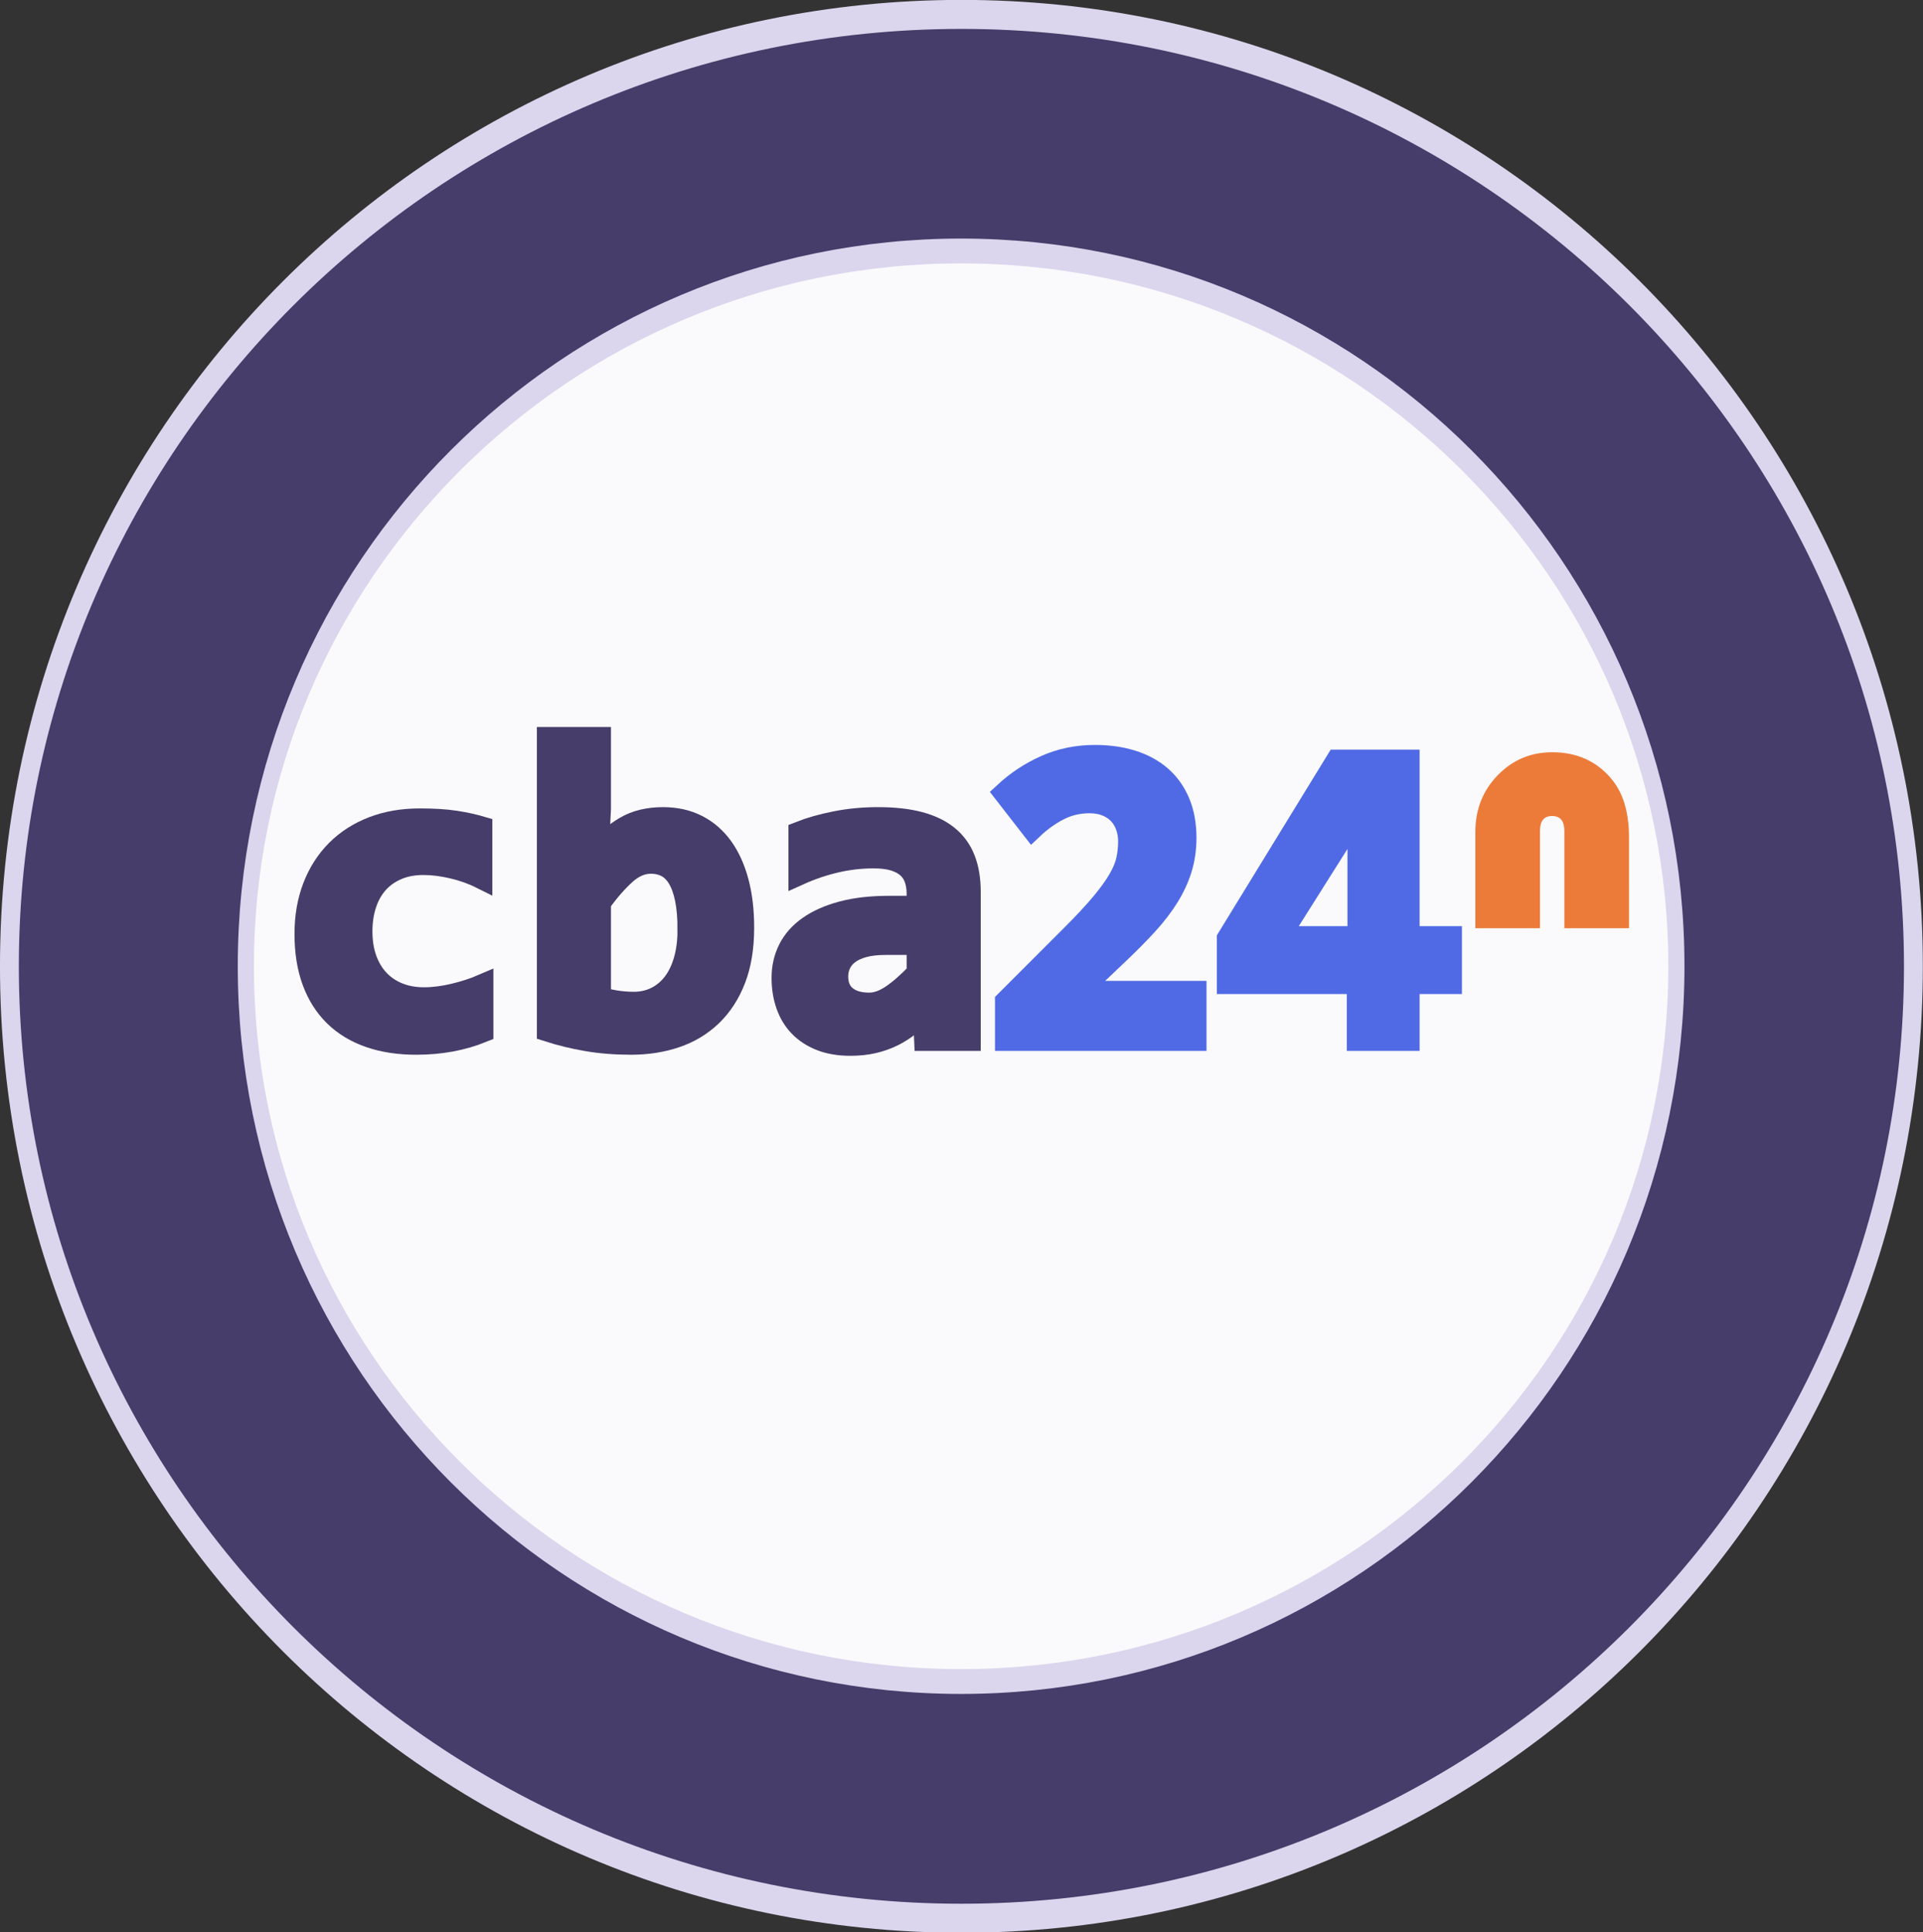 <?xml version="1.0" encoding="UTF-8" standalone="no"?>
<!-- Created with Inkscape (http://www.inkscape.org/) -->

<svg
   xmlns:dc="http://purl.org/dc/elements/1.1/"
   xmlns:cc="http://creativecommons.org/ns#"
   xmlns:rdf="http://www.w3.org/1999/02/22-rdf-syntax-ns#"
   xmlns:svg="http://www.w3.org/2000/svg"
   xmlns="http://www.w3.org/2000/svg"
   xmlns:sodipodi="http://sodipodi.sourceforge.net/DTD/sodipodi-0.dtd"
   xmlns:inkscape="http://www.inkscape.org/namespaces/inkscape"
   width="591.856"
   height="594.804"
   id="svg2"
   version="1.1"
   inkscape:version="0.48.1 "
   sodipodi:docname="Isologo cba24n.svg">
  <rect width="100%" height="100%" fill="#333333" stroke="none"/>
  <title
     id="title3854">Isologo del canal digital de noticias 24 horas cba24n.</title>
  <defs
     id="defs4" />
  <sodipodi:namedview
     id="base"
     pagecolor="#ffffff"
     bordercolor="#666666"
     borderopacity="1.0"
     inkscape:pageopacity="0.0"
     inkscape:pageshadow="2"
     inkscape:zoom="1"
     inkscape:cx="205.85589"
     inkscape:cy="332.00896"
     inkscape:document-units="px"
     inkscape:current-layer="g3779"
     showgrid="false"
     inkscape:window-width="1024"
     inkscape:window-height="712"
     inkscape:window-x="-4"
     inkscape:window-y="-4"
     inkscape:window-maximized="1"
     showguides="true"
     inkscape:guide-bbox="true"
     fit-margin-top="0"
     fit-margin-left="0"
     fit-margin-right="0"
     fit-margin-bottom="0" />
  <g
     id="g3779"
     inkscape:groupmode="layer"
     inkscape:label="lienzo"
     style="display:inline"
     transform="translate(-95.831,-242.171)">
    <path
       transform="matrix(4.102,0,0,6.311,-1747.165,-2964.368)"
       d="m 592.857,555.219 c 0,25.642 -31.98,46.429 -71.429,46.429 -39.449,0 -71.429,-20.787 -71.429,-46.429 0,-25.642 31.98,-46.429 71.429,-46.429 39.449,0 71.429,20.787 71.429,46.429 z"
       sodipodi:ry="46.42857"
       sodipodi:rx="71.428574"
       sodipodi:cy="555.2193"
       sodipodi:cx="521.42859"
       id="path3781"
       style="fill:#463d6a;fill-opacity:1;stroke:#dbd6ed;stroke-width:1.415;stroke-linejoin:round;stroke-miterlimit:4;stroke-opacity:1;stroke-dasharray:none"
       sodipodi:type="arc" />
  </g>
  <g
     inkscape:label="fondo"
     inkscape:groupmode="layer"
     id="layer1"
     style="display:inline"
     transform="translate(-95.831,-242.171)">
    <path
       sodipodi:type="arc"
       style="fill:#fafafc;fill-opacity:1;stroke:#dbd6ed;stroke-width:1.613;stroke-linejoin:round;stroke-miterlimit:4;stroke-opacity:1;stroke-dasharray:none"
       id="path2991"
       sodipodi:cx="521.42859"
       sodipodi:cy="555.2193"
       sodipodi:rx="71.428574"
       sodipodi:ry="46.42857"
       d="m 592.857,555.219 c 0,25.642 -31.98,46.429 -71.429,46.429 -39.449,0 -71.429,-20.787 -71.429,-46.429 0,-25.642 31.98,-46.429 71.429,-46.429 39.449,0 71.429,20.787 71.429,46.429 z"
       transform="matrix(3.082,0,0,4.742,-1215.4,-2093.252)" />
  </g>
  <g
     inkscape:groupmode="layer"
     id="layer2"
     inkscape:label="textos"
     style="display:inline"
     transform="translate(-95.831,-242.171)">
    <path
       inkscape:connector-curvature="0"
       id="path3834"
       style="font-size:39.918px;font-style:normal;font-variant:normal;font-weight:bold;font-stretch:normal;text-align:start;line-height:125%;letter-spacing:0px;word-spacing:0px;writing-mode:lr-tb;text-anchor:start;fill:#463d6a;fill-opacity:1;stroke:#463d6a;stroke-width:6.75;stroke-miterlimit:4;stroke-opacity:1;stroke-dasharray:none;font-family:Consolas;-inkscape-font-specification:Consolas Bold"
       d="m 244.316,559.71 c -3.158,1.272 -6.425,2.215 -9.802,2.829 -3.377,0.614 -6.907,0.921 -10.591,0.921 -5.307,0 -10.065,-0.724 -14.275,-2.171 -4.21,-1.447 -7.784,-3.596 -10.723,-6.447 -2.938,-2.851 -5.186,-6.381 -6.743,-10.591 -1.557,-4.21 -2.335,-9.078 -2.335,-14.604 0,-5.35 0.844,-10.196 2.533,-14.538 1.688,-4.342 4.068,-8.047 7.137,-11.117 3.07,-3.07 6.765,-5.438 11.084,-7.105 4.32,-1.666 9.133,-2.5 14.439,-2.5 4.342,6e-5 7.993,0.23 10.953,0.691 2.96,0.461 5.624,1.042 7.993,1.743 l 0,15.591 c -2.719,-1.359 -5.668,-2.412 -8.848,-3.158 -3.18,-0.745 -6.195,-1.118 -9.045,-1.118 -2.982,8e-5 -5.657,0.504 -8.026,1.513 -2.368,1.009 -4.364,2.412 -5.986,4.21 -1.623,1.798 -2.862,3.98 -3.717,6.545 -0.855,2.566 -1.283,5.383 -1.283,8.453 -3e-5,3.201 0.46,6.074 1.381,8.618 0.921,2.544 2.226,4.703 3.914,6.48 1.688,1.776 3.717,3.136 6.085,4.079 2.368,0.943 4.999,1.414 7.894,1.414 1.403,0 2.883,-0.099 4.44,-0.296 1.557,-0.198 3.114,-0.482 4.671,-0.855 1.557,-0.373 3.092,-0.8 4.605,-1.283 1.513,-0.482 2.927,-1.009 4.243,-1.579 z" />
    <path
       inkscape:connector-curvature="0"
       id="path3836"
       style="font-size:39.918px;font-style:normal;font-variant:normal;font-weight:bold;font-stretch:normal;text-align:start;line-height:125%;letter-spacing:0px;word-spacing:0px;writing-mode:lr-tb;text-anchor:start;fill:#463d6a;fill-opacity:1;stroke:#463d6a;stroke-width:6.75;stroke-miterlimit:4;stroke-opacity:1;stroke-dasharray:none;font-family:Consolas;-inkscape-font-specification:Consolas Bold"
       d="m 324.571,527.674 c -6e-5,6.14 -0.866,11.446 -2.598,15.919 -1.732,4.473 -4.144,8.19 -7.236,11.15 -3.092,2.96 -6.743,5.153 -10.953,6.578 -4.21,1.425 -8.793,2.138 -13.749,2.138 -4.868,0 -9.396,-0.362 -13.584,-1.085 -4.188,-0.724 -8.19,-1.699 -12.005,-2.927 l 0,-90.123 16.051,0 0,21.84 -0.658,13.157 c 2.412,-3.114 5.23,-5.613 8.453,-7.499 3.223,-1.886 7.094,-2.829 11.611,-2.829 3.947,8e-5 7.455,0.789 10.525,2.368 3.07,1.579 5.646,3.826 7.729,6.743 2.083,2.916 3.673,6.447 4.769,10.591 1.096,4.144 1.645,8.804 1.645,13.979 z m -16.84,0.658 c -7e-5,-3.684 -0.263,-6.819 -0.789,-9.407 -0.526,-2.587 -1.283,-4.714 -2.269,-6.381 -0.987,-1.666 -2.193,-2.883 -3.618,-3.651 -1.425,-0.767 -3.059,-1.151 -4.901,-1.151 -2.719,6e-5 -5.317,1.096 -7.795,3.289 -2.478,2.193 -5.098,5.175 -7.861,8.946 l 0,29.208 c 1.272,0.482 2.84,0.877 4.703,1.184 1.864,0.307 3.761,0.46 5.69,0.46 2.544,0 4.857,-0.526 6.94,-1.579 2.083,-1.052 3.859,-2.544 5.328,-4.473 1.469,-1.93 2.598,-4.287 3.388,-7.072 0.789,-2.785 1.184,-5.909 1.184,-9.374 z" />
    <path
       inkscape:connector-curvature="0"
       id="path3838"
       style="font-size:39.918px;font-style:normal;font-variant:normal;font-weight:bold;font-stretch:normal;text-align:start;line-height:125%;letter-spacing:0px;word-spacing:0px;writing-mode:lr-tb;text-anchor:start;fill:#463d6a;fill-opacity:1;stroke:#463d6a;stroke-width:6.75;stroke-miterlimit:4;stroke-opacity:1;stroke-dasharray:none;font-family:Consolas;-inkscape-font-specification:Consolas Bold"
       d="m 380.552,562.276 -0.395,-8.749 c -1.403,1.491 -2.873,2.862 -4.407,4.111 -1.535,1.25 -3.223,2.335 -5.065,3.256 -1.842,0.921 -3.848,1.634 -6.019,2.138 -2.171,0.504 -4.55,0.756 -7.137,0.756 -3.421,0 -6.425,-0.504 -9.012,-1.513 -2.587,-1.009 -4.758,-2.412 -6.513,-4.21 -1.754,-1.798 -3.081,-3.969 -3.98,-6.513 -0.899,-2.544 -1.349,-5.35 -1.349,-8.42 0,-3.158 0.669,-6.074 2.006,-8.749 1.338,-2.675 3.377,-4.978 6.118,-6.907 2.741,-1.93 6.162,-3.443 10.262,-4.539 4.1,-1.096 8.914,-1.645 14.439,-1.645 l 8.749,0 0,-4.013 c -10e-6,-1.71 -0.241,-3.256 -0.724,-4.638 -0.482,-1.381 -1.261,-2.554 -2.335,-3.519 -1.074,-0.965 -2.467,-1.71 -4.177,-2.237 -1.71,-0.526 -3.815,-0.789 -6.315,-0.789 -3.947,6e-5 -7.839,0.45 -11.676,1.349 -3.837,0.899 -7.554,2.16 -11.15,3.783 l 0,-12.828 c 3.201,-1.272 6.896,-2.324 11.084,-3.158 4.188,-0.833 8.541,-1.25 13.058,-1.25 4.956,8e-5 9.21,0.472 12.762,1.414 3.552,0.943 6.48,2.357 8.782,4.243 2.302,1.886 4.002,4.243 5.098,7.072 1.096,2.829 1.644,6.129 1.645,9.9 l 0,45.653 z m -2.302,-29.536 -9.802,0 c -2.719,3e-5 -5.021,0.263 -6.907,0.789 -1.886,0.526 -3.421,1.25 -4.605,2.171 -1.184,0.921 -2.05,1.984 -2.598,3.19 -0.548,1.206 -0.822,2.489 -0.822,3.848 0,2.719 0.877,4.791 2.631,6.216 1.754,1.425 4.144,2.138 7.17,2.138 2.237,0 4.561,-0.811 6.973,-2.434 2.412,-1.623 5.065,-3.947 7.96,-6.973 z" />
    <path
       inkscape:connector-curvature="0"
       id="path3840"
       style="font-size:39.918px;font-style:normal;font-variant:normal;font-weight:bold;font-stretch:normal;text-align:start;line-height:125%;letter-spacing:0px;word-spacing:0px;writing-mode:lr-tb;text-anchor:start;fill:#506ae5;fill-opacity:1;stroke:#506ae5;stroke-width:6.75;stroke-miterlimit:4;stroke-opacity:1;stroke-dasharray:none;font-family:Consolas;-inkscape-font-specification:Consolas Bold"
       d="m 405.444,562.276 0,-11.841 20.327,-20.327 c 3.815,-3.815 6.874,-7.105 9.177,-9.867 2.302,-2.763 4.078,-5.23 5.328,-7.401 1.25,-2.171 2.072,-4.177 2.467,-6.019 0.395,-1.842 0.592,-3.75 0.592,-5.723 -6e-5,-1.623 -0.263,-3.168 -0.789,-4.638 -0.526,-1.469 -1.294,-2.741 -2.302,-3.815 -1.009,-1.074 -2.281,-1.93 -3.815,-2.566 -1.535,-0.636 -3.289,-0.954 -5.263,-0.954 -3.377,8e-5 -6.513,0.735 -9.407,2.204 -2.894,1.469 -5.635,3.432 -8.223,5.888 l -8.486,-10.92 c 3.728,-3.465 7.927,-6.238 12.597,-8.322 4.671,-2.083 9.725,-3.125 15.163,-3.125 4.21,6e-5 8.025,0.537 11.446,1.612 3.421,1.075 6.348,2.664 8.782,4.769 2.434,2.105 4.32,4.736 5.657,7.894 1.338,3.158 2.006,6.798 2.006,10.92 -6e-5,3.421 -0.461,6.611 -1.381,9.571 -0.921,2.96 -2.259,5.844 -4.013,8.65 -1.754,2.807 -3.914,5.613 -6.48,8.42 -2.566,2.807 -5.493,5.767 -8.782,8.881 l -12.499,11.907 36.246,0 0,14.801 z" />
    <path
       inkscape:connector-curvature="0"
       id="path3842"
       style="font-size:39.918px;font-style:normal;font-variant:normal;font-weight:bold;font-stretch:normal;text-align:start;line-height:125%;letter-spacing:0px;word-spacing:0px;writing-mode:lr-tb;text-anchor:start;fill:#506ae5;fill-opacity:1;stroke:#506ae5;stroke-width:6.75;stroke-miterlimit:4;stroke-opacity:1;stroke-dasharray:none;font-family:Consolas;-inkscape-font-specification:Consolas Bold"
       d="m 529.379,544.778 0,17.498 -15.656,0 0,-17.498 -39.996,0 0,-13.749 33.549,-54.731 22.103,0 0,54.337 13.025,0 0,14.143 z m -15.459,-52.955 -24.471,38.812 24.471,0 z" />
    <g
       style="font-size:108.964px;font-style:normal;font-variant:normal;font-weight:normal;font-stretch:normal;text-align:start;line-height:125%;letter-spacing:0px;word-spacing:0px;writing-mode:lr-tb;text-anchor:start;fill:#ec7b39;fill-opacity:1;stroke:none;display:inline;font-family:Bauhaus 93;-inkscape-font-specification:'Bauhaus 93,'"
       id="text3791">
      <path
         d="m 597.203,527.885 -19.899,0 0,-29.955 c -4e-5,-3.05 -1.259,-4.576 -3.778,-4.576 -2.483,4e-5 -3.724,1.525 -3.724,4.576 l 0,29.955 -19.899,0 0,-29.582 c 0,-6.917 2.288,-12.743 6.863,-17.478 4.576,-4.735 10.18,-7.103 16.813,-7.103 7.591,5e-5 13.674,2.749 18.249,8.247 3.582,4.292 5.374,10.269 5.374,17.93 z"
         id="path3857"
         inkscape:connector-curvature="0" />
    </g>
  </g>
</svg>
